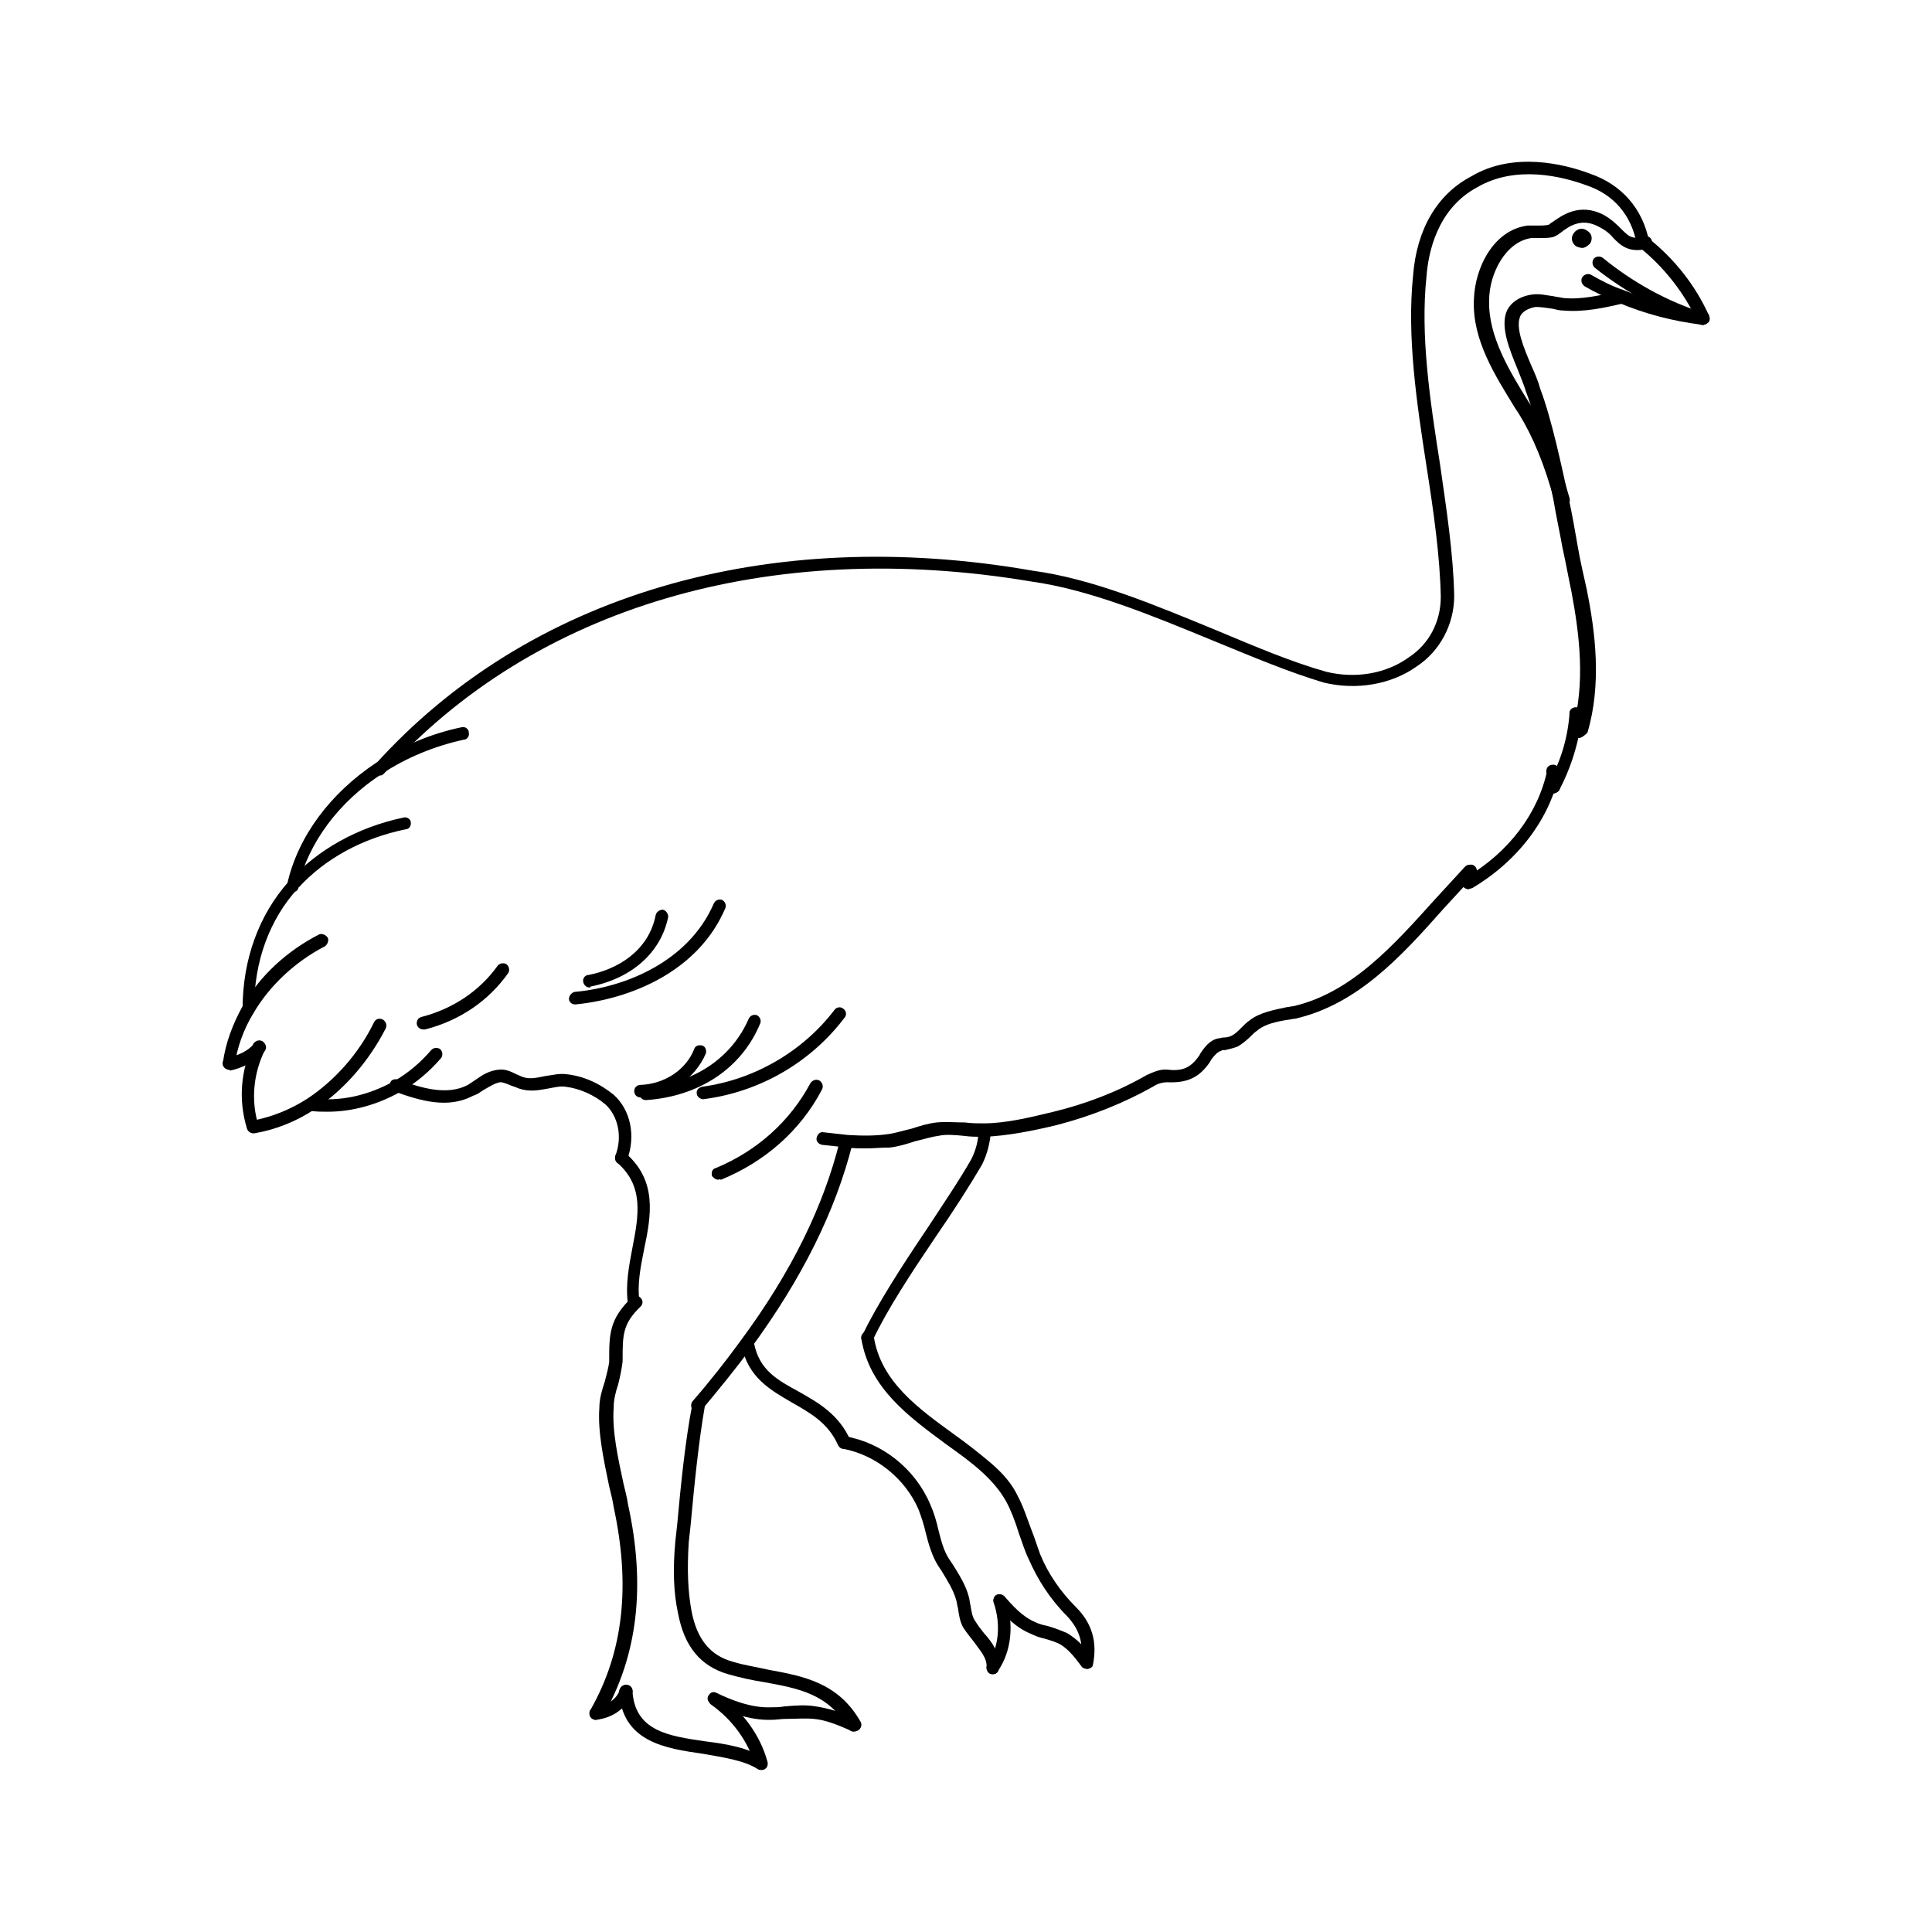 <?xml version="1.0" encoding="UTF-8"?>
<!-- Uploaded to: ICON Repo, www.iconrepo.com, Generator: ICON Repo Mixer Tools -->
<svg fill="#000000" width="800px" height="800px" version="1.1" viewBox="144 144 512 512" xmlns="http://www.w3.org/2000/svg">
 <g>
  <path d="m256.16 416.82c-0.711 0-1.422-0.473-1.66-1.184-0.238-0.949 0.238-1.895 1.184-2.133 8.293-2.133 15.402-6.871 20.145-13.508 0.473-0.711 1.66-0.949 2.371-0.473 0.711 0.473 0.949 1.66 0.473 2.371-5.215 7.348-12.797 12.559-22.039 14.93-0.238-0.004-0.473-0.004-0.473-0.004z"/>
  <path d="m300.23 405.69c-0.711 0-1.422-0.473-1.66-1.422-0.238-0.949 0.473-1.895 1.422-1.895 7.348-1.422 15.879-6.16 17.773-15.879 0.238-0.949 1.184-1.422 1.895-1.422 0.949 0.238 1.422 1.184 1.422 1.895-1.895 9.48-9.715 16.352-20.617 18.484 0.004 0.238 0.004 0.238-0.234 0.238z"/>
  <path d="m296.44 410.19c-0.949 0-1.66-0.711-1.66-1.422 0-0.949 0.711-1.66 1.422-1.895 13.508-1.184 30.332-8.059 36.969-23.461 0.473-0.949 1.422-1.184 2.133-0.949 0.949 0.473 1.184 1.422 0.949 2.133-7.109 16.828-25.121 24.172-39.812 25.594 0.234 0 0.234 0 0 0z"/>
  <path d="m595.27 230.09h-0.473c-10.191-3.316-19.906-8.531-28.199-15.168-0.711-0.711-0.711-1.66-0.238-2.371 0.711-0.711 1.66-0.711 2.371-0.238 7.82 6.398 17.062 11.613 27.016 14.691 0.949 0.238 1.422 1.184 1.184 2.133-0.238 0.48-0.949 0.953-1.66 0.953z"/>
  <path d="m373.93 500.24c-0.238 0-0.473 0-0.711-0.238-0.949-0.473-1.184-1.422-0.711-2.133 4.027-8.293 10.426-18.246 16.824-27.727 4.504-6.871 9.004-13.508 12.086-18.957 1.184-2.371 1.895-4.977 1.895-7.582 0-0.949 0.949-1.66 1.66-1.66 0.949 0 1.66 0.949 1.66 1.66-0.238 3.082-0.949 6.16-2.371 9.004-3.316 5.688-7.582 12.324-12.324 19.195-6.398 9.48-12.797 19.195-16.59 27.254-0.23 0.711-0.941 1.184-1.418 1.184z"/>
  <path d="m431.99 586.26c-1.184-0.238-1.66-0.949-1.66-1.895 0.949-4.738-0.238-8.531-3.555-12.086-4.504-4.504-7.82-9.715-10.191-15.168-0.949-1.895-1.66-4.266-2.606-6.871-0.949-3.082-2.133-6.16-3.316-8.293-1.422-2.606-3.555-5.215-6.398-7.82-2.844-2.606-6.16-4.977-9.48-7.348-9.953-7.348-20.379-14.93-22.512-27.965-0.238-0.949 0.473-1.895 1.422-1.895 0.949-0.238 1.895 0.473 1.895 1.422 1.895 11.848 11.848 18.957 21.328 25.832 3.316 2.371 6.637 4.977 9.715 7.582 3.316 2.844 5.688 5.688 7.109 8.77 1.422 2.606 2.371 5.688 3.555 8.77 0.949 2.371 1.66 4.738 2.371 6.637 2.133 5.215 5.449 9.953 9.48 13.98 4.266 4.266 5.688 9.242 4.504 15.168 0 0.707-0.711 1.18-1.66 1.18z"/>
  <path d="m431.99 586.26c-0.473 0-1.184-0.238-1.422-0.711-1.895-2.606-3.555-4.504-5.449-5.688-1.184-0.711-2.844-1.184-4.504-1.66-1.184-0.238-2.371-0.711-3.316-1.184-4.266-1.66-7.348-5.215-9.715-7.82-0.473-0.711-0.473-1.66 0.238-2.371 0.711-0.473 1.66-0.473 2.371 0.238 2.133 2.371 4.738 5.449 8.293 6.871 0.949 0.473 1.895 0.711 3.082 0.949 1.66 0.473 3.555 1.184 5.215 1.895 2.371 1.422 4.738 3.555 6.637 6.637 0.473 0.711 0.238 1.895-0.473 2.371-0.246 0.473-0.48 0.473-0.957 0.473z"/>
  <path d="m407.11 587.68c-0.238 0-0.711 0-0.949-0.238-0.711-0.473-0.949-1.66-0.473-2.371 3.082-4.504 3.555-10.664 1.66-16.352-0.238-0.949 0.238-1.895 0.949-2.133 0.949-0.238 1.895 0.238 2.133 0.949 2.371 6.637 1.66 13.98-1.895 19.195-0.242 0.711-0.953 0.949-1.426 0.949z"/>
  <path d="m407.11 587.68c-0.949 0-1.66-0.949-1.66-1.66 0.238-2.606-1.66-4.504-3.316-6.871-0.949-1.184-1.895-2.371-2.844-3.793-0.949-1.66-1.184-3.555-1.422-5.215-0.238-0.711-0.238-1.422-0.473-2.133-0.711-2.606-2.371-5.215-3.793-7.582l-0.949-1.422c-1.66-2.606-2.606-5.926-3.316-8.77-0.473-2.133-1.184-4.266-1.895-6.16-3.555-8.293-11.375-14.457-19.906-16.113-0.949-0.238-1.422-0.949-1.422-1.895 0.238-0.949 0.949-1.422 1.895-1.422 9.715 1.66 18.484 8.531 22.512 18.012 0.949 2.133 1.66 4.504 2.133 6.637 0.711 2.844 1.422 5.688 2.844 7.82l0.949 1.422c1.66 2.606 3.555 5.688 4.266 8.531 0.238 0.711 0.238 1.422 0.473 2.371 0.238 1.422 0.473 3.082 1.184 4.027 0.711 1.184 1.422 2.133 2.371 3.316 2.133 2.371 4.266 5.215 4.027 9.004 0 1.184-0.711 1.895-1.656 1.895z"/>
  <path d="m367.53 527.96c-0.711 0-1.184-0.473-1.422-0.949-2.606-5.926-7.348-8.531-12.324-11.375-5.688-3.316-11.613-6.637-13.27-15.168-0.238-0.949 0.473-1.895 1.422-1.895 0.949-0.238 1.895 0.473 1.895 1.422 1.422 7.109 6.16 9.715 11.848 12.797 4.977 2.844 10.664 5.926 13.746 13.035 0.473 0.949 0 1.895-0.949 2.133h-0.945z"/>
  <path d="m328.91 518.25c-0.473 0-0.711-0.238-1.184-0.473-0.711-0.711-0.711-1.66-0.238-2.371 4.738-5.449 9.004-10.902 12.797-16.113 13.508-18.246 22.039-35.785 26.305-53.082 0.238-0.949 1.184-1.422 2.133-1.184 0.949 0.238 1.422 1.184 1.184 2.133-4.504 17.773-13.27 35.547-27.016 54.266-4.027 5.449-8.293 10.664-13.035 16.352 0.004 0.234-0.473 0.473-0.945 0.473z"/>
  <path d="m370.14 602.85c-0.473 0-1.184-0.238-1.422-0.949-5.215-9.004-13.035-10.426-22.039-12.086-3.082-0.473-6.398-1.184-9.715-2.133-7.348-2.133-11.613-7.348-13.27-16.113-1.184-5.449-1.422-11.613-0.711-19.195l0.473-4.266c0.949-10.426 2.133-22.277 4.027-31.992 0.238-0.949 0.949-1.422 1.895-1.422 0.949 0.238 1.422 0.949 1.422 1.895-1.66 9.48-2.844 21.328-3.793 31.754l-0.473 4.266c-0.473 7.348-0.238 13.035 0.711 18.246 1.422 7.582 4.977 11.848 10.902 13.508 3.082 0.949 6.398 1.422 9.48 2.133 9.004 1.66 18.484 3.316 24.41 13.746 0.473 0.711 0.238 1.895-0.711 2.371-0.477 0.238-0.715 0.238-1.188 0.238z"/>
  <path d="m370.14 602.85c-0.238 0-0.473 0-0.711-0.238-3.793-1.66-6.871-2.844-9.715-3.082-2.133-0.238-4.977 0-7.582 0-1.184 0-2.371 0.238-3.555 0.238-6.398 0.238-12.086-2.371-16.113-4.266-0.949-0.473-1.184-1.422-0.711-2.133 0.473-0.949 1.422-1.184 2.133-0.711 3.555 1.66 9.004 4.027 14.457 3.793 1.184 0 2.133 0 3.555-0.238 2.844-0.238 5.688-0.473 8.293 0 3.082 0.473 6.637 1.422 10.664 3.316 0.949 0.473 1.184 1.422 0.711 2.133-0.004 0.953-0.715 1.188-1.426 1.188z"/>
  <path d="m345.73 613.04c-0.711 0-1.422-0.473-1.66-1.184-1.66-6.16-5.926-12.086-11.613-16.113-0.711-0.473-0.949-1.66-0.473-2.371 0.473-0.711 1.66-0.949 2.371-0.473 6.398 4.504 11.137 10.902 13.035 18.012 0.238 0.949-0.238 1.895-1.184 2.133-0.238-0.004-0.238-0.004-0.477-0.004z"/>
  <path d="m345.73 613.04c-0.238 0-0.711 0-0.949-0.238-3.793-2.371-9.242-3.082-14.457-4.027-9.953-1.422-21.328-3.082-22.277-16.352 0-0.949 0.711-1.66 1.66-1.895 0.949 0 1.66 0.711 1.895 1.66 0.711 10.426 9.242 11.848 19.195 13.27 5.688 0.711 11.375 1.66 15.879 4.504 0.711 0.473 0.949 1.422 0.473 2.371-0.23 0.234-0.941 0.707-1.418 0.707z"/>
  <path d="m301.89 599.77c-0.949 0-1.66-0.711-1.66-1.422-0.238-0.949 0.473-1.66 1.422-1.895 2.371-0.238 5.688-1.66 6.637-4.738 0.238-0.949 1.184-1.422 2.133-1.184s1.422 1.184 1.184 2.133c-1.422 3.785-4.977 6.629-9.715 7.106z"/>
  <path d="m301.89 599.77c-0.238 0-0.473 0-0.711-0.238-0.711-0.473-1.184-1.422-0.711-2.371 8.77-15.402 10.664-32.941 6.16-53.793-0.238-1.66-0.711-3.555-1.184-5.449-1.422-6.871-3.082-14.457-2.606-20.855 0-2.371 0.711-4.738 1.422-6.871 0.473-1.895 0.949-3.555 1.184-5.215v-0.473c0-6.871 0-10.902 5.926-16.59 0.711-0.711 1.66-0.711 2.371 0 0.711 0.711 0.711 1.66 0 2.371-4.738 4.504-4.738 7.582-4.738 13.98v0.473c-0.238 2.133-0.711 4.266-1.184 6.16-0.711 2.133-1.184 4.027-1.184 6.16-0.473 6.16 1.184 13.508 2.606 20.145 0.473 1.895 0.949 3.793 1.184 5.449 4.738 21.566 2.606 40.051-6.637 56.164-0.715 0.715-1.426 0.953-1.898 0.953z"/>
  <path d="m312.08 491c-0.711 0-1.422-0.711-1.66-1.422-0.711-4.977 0.238-9.953 1.184-14.93 1.66-8.531 3.082-16.352-4.027-22.512-0.711-0.711-0.711-1.66-0.238-2.371 0.711-0.711 1.66-0.711 2.371-0.238 8.531 7.348 6.871 16.59 4.977 25.594-0.949 4.738-1.895 9.48-1.184 13.98 0.234 0.953-0.477 1.664-1.422 1.898 0.234 0 0.234 0 0 0z"/>
  <path d="m308.76 452.37h-0.711c-0.949-0.238-1.184-1.184-0.949-2.133 1.895-4.977 0.711-10.426-2.606-13.508-3.082-2.606-6.871-4.266-10.664-4.738-1.422-0.238-3.082 0.238-4.504 0.473-2.606 0.473-4.977 0.949-7.82 0-0.473-0.238-1.184-0.473-1.895-0.711-1.184-0.473-2.133-0.949-3.082-0.949-1.422 0.238-2.844 1.184-4.504 2.133-0.711 0.473-1.66 1.184-2.606 1.422-6.637 3.555-13.98 1.422-21.09-1.184-0.949-0.238-1.184-1.184-0.949-2.133 0.238-0.949 1.184-1.184 2.133-0.949 6.398 2.371 13.035 4.266 18.484 1.422 0.711-0.473 1.422-0.949 2.133-1.422 1.66-1.184 3.555-2.371 5.926-2.606 1.895-0.238 3.316 0.473 4.738 1.184 0.473 0.238 1.184 0.473 1.66 0.711 1.895 0.711 3.793 0.238 6.16-0.238 1.895-0.238 3.555-0.711 5.449-0.473 4.504 0.473 8.77 2.371 12.559 5.449 4.504 4.027 5.926 10.902 3.555 17.301 0.004 0.711-0.707 0.949-1.418 0.949z"/>
  <path d="m230.8 438.62c-1.422 0-3.082 0-4.504-0.238-0.949-0.238-1.66-0.949-1.422-1.895 0.238-0.949 0.949-1.66 1.895-1.422 7.348 0.949 14.691-0.711 21.566-4.504 3.793-2.133 7.109-4.977 9.953-8.293 0.711-0.711 1.66-0.711 2.371-0.238 0.711 0.711 0.711 1.66 0.238 2.371-3.082 3.555-6.637 6.637-10.902 9.004-5.922 3.32-12.559 5.215-19.195 5.215z"/>
  <path d="m211.13 444.31c-0.711 0-1.422-0.473-1.66-1.422s0.473-1.895 1.422-1.895c4.977-0.949 9.953-2.844 14.691-5.926 7.109-4.738 13.508-11.848 17.535-20.145 0.473-0.949 1.422-1.184 2.371-0.711 0.711 0.473 1.184 1.422 0.711 2.371-4.504 8.77-11.137 16.352-18.723 21.328-4.977 3.316-10.426 5.449-15.879 6.398h-0.469z"/>
  <path d="m211.13 444.31c-0.711 0-1.422-0.473-1.66-1.184-2.371-7.582-1.66-15.641 1.66-22.512 0.473-0.711 1.422-1.184 2.371-0.711 0.711 0.473 1.184 1.422 0.711 2.371-3.082 6.16-3.793 13.508-1.66 20.145 0.238 0.941-0.238 1.891-1.422 1.891 0.473 0 0.238 0 0 0z"/>
  <path d="m204.73 427.49c-0.711 0-1.422-0.711-1.66-1.422-0.238-0.949 0.473-1.66 1.422-1.895 2.844-0.473 5.215-1.66 7.109-3.793 0.711-0.711 1.66-0.711 2.371 0 0.711 0.711 0.711 1.66 0 2.371-2.371 2.606-5.688 4.266-9.004 4.977 0-0.238-0.238-0.238-0.238-0.238z"/>
  <path d="m204.73 427.49h-0.238c-0.949-0.238-1.66-0.949-1.422-1.895 0.711-5.215 2.606-10.191 5.215-14.93 4.504-8.059 11.848-14.691 20.145-18.957 0.711-0.473 1.895 0 2.371 0.711 0.473 0.711 0 1.895-0.711 2.371-7.82 4.027-14.691 10.426-18.957 17.773-2.606 4.266-4.266 9.004-4.977 13.746 0.234 0.469-0.477 1.18-1.426 1.18z"/>
  <path d="m209.95 413.03c-0.949 0-1.66-0.711-1.66-1.66 0-13.035 4.266-24.883 12.324-33.887 7.582-8.293 18.012-14.219 30.332-16.824 0.949-0.238 1.895 0.473 1.895 1.184 0.238 0.949-0.473 1.895-1.184 1.895-11.613 2.371-21.566 7.82-28.676 15.641-7.582 8.293-11.613 19.434-11.613 31.52 0.238 1.422-0.473 2.133-1.418 2.133z"/>
  <path d="m221.79 380.33h-0.473c-0.949-0.238-1.422-1.184-1.184-2.133 2.844-12.559 11.375-23.934 23.461-31.992 6.871-4.504 14.691-7.82 22.75-9.48 0.949-0.238 1.895 0.473 1.895 1.422 0.238 0.949-0.473 1.895-1.422 1.895-7.582 1.66-15.168 4.738-21.566 9.004-11.613 7.582-19.434 18.246-22.277 29.859 0.238 0.953-0.473 1.426-1.184 1.426z"/>
  <path d="m244.78 349.52c-0.473 0-0.711-0.238-1.184-0.473-0.711-0.711-0.711-1.66-0.238-2.371 40.523-45.023 104.03-63.746 174.41-51.422 15.879 2.133 32.703 9.242 48.816 15.879 10.191 4.266 19.668 8.293 28.91 10.902 7.82 1.895 15.879 0.473 21.801-3.793 5.449-3.555 8.531-9.48 8.531-16.113-0.238-10.902-1.895-22.512-3.793-34.598-2.606-16.824-5.215-34.363-3.555-50.477 0.949-12.324 6.398-21.566 15.402-26.305 11.137-6.637 24.645-3.316 31.52-0.711 8.293 2.844 13.98 9.242 15.641 18.012 0.238 0.949-0.473 1.895-1.422 1.895-0.949 0.238-1.895-0.473-1.895-1.422-1.422-7.582-6.16-13.035-13.27-15.402-6.398-2.371-18.723-5.449-28.91 0.473-10.664 5.688-13.035 17.301-13.508 23.699-1.66 15.641 0.949 32.941 3.555 49.527 1.66 11.613 3.555 23.699 3.793 35.074 0 7.582-3.793 14.691-9.953 18.723-6.637 4.738-15.879 6.398-24.645 4.266-9.48-2.844-18.957-6.871-29.387-11.137-16.113-6.637-32.703-13.508-48.105-15.641-69.199-11.621-131.76 6.625-171.34 50.703-0.473 0.473-0.711 0.711-1.184 0.711z"/>
  <path d="m313.74 434.83c-0.949 0-1.66-0.711-1.66-1.66s0.711-1.66 1.66-1.66c6.398-0.238 12.086-4.027 14.219-9.48 0.238-0.949 1.422-1.184 2.133-0.949 0.949 0.238 1.184 1.422 0.949 2.133-2.844 6.641-9.48 11.145-17.301 11.617z"/>
  <path d="m315.16 435.54c-0.949 0-1.66-0.711-1.66-1.66 0-0.949 0.711-1.66 1.66-1.895 12.559-0.711 22.75-7.582 27.254-18.012 0.473-0.949 1.422-1.184 2.133-0.949 0.949 0.473 1.184 1.422 0.949 2.133-4.977 12.09-16.352 19.438-30.336 20.383 0.238 0 0.238 0 0 0z"/>
  <path d="m330.33 435.31c-0.711 0-1.66-0.711-1.66-1.422-0.238-0.949 0.473-1.66 1.422-1.895 13.98-1.895 26.777-9.48 35.074-20.379 0.473-0.711 1.66-0.949 2.371-0.238 0.711 0.473 0.949 1.66 0.238 2.371-8.773 11.609-22.277 19.664-37.445 21.562 0.238 0 0 0 0 0z"/>
  <path d="m334.36 456.64c-0.711 0-1.184-0.473-1.66-0.949-0.238-0.949 0-1.895 0.949-2.133 10.902-4.504 19.668-12.324 25.121-22.512 0.473-0.711 1.422-1.184 2.371-0.711 0.711 0.473 1.184 1.422 0.711 2.371-5.688 10.902-15.168 19.195-26.777 23.934-0.477-0.238-0.715 0-0.715 0z"/>
  <path d="m373.46 448.34c-1.66 0-3.082 0-4.977-0.238-2.133-0.238-4.266-0.473-6.637-0.711-0.949-0.238-1.66-0.949-1.422-1.895 0.238-0.949 0.949-1.66 1.895-1.422 2.133 0.238 4.266 0.473 6.398 0.711 4.027 0.238 7.348 0.238 10.664-0.238 1.895-0.238 4.027-0.949 6.16-1.422 2.133-0.711 4.504-1.422 6.637-1.66 2.371-0.238 4.977 0 7.582 0 1.66 0.238 3.316 0.238 4.738 0.238h0.238c5.926 0 12.559-1.66 18.484-3.082 8.77-2.133 17.301-5.449 24.645-9.715 2.133-0.949 3.793-1.66 5.688-1.422 4.027 0.473 6.16-0.711 8.293-3.793l0.238-0.473c0.949-1.422 2.371-3.555 4.738-4.027 0.473 0 0.949-0.238 1.422-0.238 0.949 0 1.66-0.238 2.133-0.473 0.949-0.473 1.66-1.184 2.606-2.133 0.711-0.711 1.422-1.422 2.133-1.895 2.606-2.133 6.637-2.844 9.953-3.555 0.473 0 1.184-0.238 1.66-0.238 15.402-3.555 26.543-16.113 37.441-28.199 2.844-3.082 5.449-5.926 8.059-8.77 0.711-0.711 1.66-0.711 2.371 0 0.711 0.711 0.711 1.66 0 2.371-2.606 2.844-5.215 5.688-8.059 8.77-11.137 12.559-22.75 25.355-39.34 29.148-0.711 0-1.184 0.238-1.66 0.238-3.082 0.473-6.398 1.184-8.293 2.844-0.711 0.473-1.422 1.184-1.895 1.66-0.949 0.949-2.133 1.895-3.316 2.606-1.184 0.473-2.371 0.711-3.316 0.949-0.473 0-0.949 0-1.184 0.238-0.949 0.238-1.895 1.422-2.606 2.371l-0.238 0.473c-2.844 4.266-6.16 5.688-11.375 5.449-0.949 0-2.371 0.238-3.793 1.184-7.582 4.266-16.352 7.82-25.594 10.191-5.926 1.422-12.797 2.844-19.195 3.082h-0.238c-1.66 0-3.316 0-4.977-0.238-2.371-0.238-4.977-0.473-6.871 0-1.895 0.238-4.027 0.949-6.16 1.422-2.133 0.711-4.504 1.422-6.637 1.66-2.129-0.004-4.262 0.23-6.394 0.23z"/>
  <path d="m533.18 379.62c-0.949 0-1.66-0.711-1.66-1.66 0-1.184 0.238-2.606 0.711-3.793 0.473-0.949 1.422-1.184 2.133-0.949 0.949 0.473 1.184 1.422 0.949 2.133-0.238 0.711-0.473 1.422-0.473 2.133-0.004 1.191-0.715 1.902-1.66 2.137z"/>
  <path d="m533.18 379.62c-0.473 0-1.184-0.238-1.422-0.711-0.473-0.711-0.238-1.895 0.711-2.371 11.375-6.637 19.195-17.062 21.566-28.438 0.238-0.949 1.184-1.422 1.895-1.422 0.949 0.238 1.422 1.184 1.422 1.895-2.606 12.324-10.902 23.461-23.223 30.809-0.477 0.004-0.715 0.238-0.949 0.238z"/>
  <path d="m555.69 354.26c-0.949 0-1.66-0.711-1.66-1.66l-0.238-4.266c0-0.949 0.711-1.66 1.66-1.66s1.66 0.711 1.66 1.66l0.238 4.266c0.234 0.711-0.477 1.422-1.66 1.66 0.238 0 0 0 0 0z"/>
  <path d="m555.69 354.26c-0.238 0-0.473 0-0.711-0.238-0.711-0.473-1.184-1.422-0.711-2.371 3.316-5.688 5.215-12.086 5.688-18.723 0-0.949 0.949-1.66 1.895-1.422 0.949 0 1.66 0.949 1.422 1.895-0.711 6.871-2.844 13.98-6.16 20.145-0.238 0.242-0.711 0.715-1.422 0.715z"/>
  <path d="m562.33 339.57c-0.949 0-1.66-0.711-1.66-1.422l-0.711-4.738c-0.238-0.949 0.473-1.66 1.422-1.895 0.949-0.238 1.66 0.473 1.895 1.422l0.711 4.738c0.238 0.945-0.473 1.656-1.656 1.895 0.234 0 0 0 0 0z"/>
  <path d="m562.33 339.57h-0.473c-0.949-0.238-1.422-1.184-1.184-2.133 3.555-12.324 1.895-25.355-0.238-36.73-0.711-3.316-1.422-7.348-2.371-11.613-0.711-4.027-1.66-8.293-2.371-12.559-1.66-8.531-4.266-20.855-7.348-28.91-0.473-1.66-1.422-3.793-2.133-5.688-2.133-5.215-4.738-11.375-2.844-15.641 1.422-2.844 4.504-4.027 6.871-4.266 1.895-0.238 3.555 0.238 5.449 0.473 0.949 0.238 1.66 0.238 2.606 0.473 4.738 0.473 9.953-0.711 14.93-1.895h0.238c0.949-0.238 1.895 0.238 2.133 1.184 0.238 0.949-0.238 1.895-1.184 2.133h-0.238c-4.977 1.184-10.426 2.371-15.879 1.895-0.949 0-1.895-0.238-2.844-0.473-1.66-0.238-3.082-0.473-4.504-0.473-1.422 0.238-3.316 0.949-4.027 2.371-1.422 3.082 0.949 8.531 2.844 13.035 0.949 2.133 1.895 4.266 2.371 6.16 3.082 8.059 5.688 20.617 7.582 29.148 0.949 4.266 1.66 8.531 2.371 12.559 0.711 4.266 1.66 8.059 2.371 11.375 2.371 11.613 4.027 25.355 0.238 38.152-0.945 0.949-1.656 1.422-2.367 1.422z"/>
  <path d="m557.35 278.19c-0.711 0-1.184-0.473-1.422-1.184v-0.238c-2.606-9.715-5.688-17.062-9.48-23.223l-0.949-1.422c-5.215-8.531-11.375-18.012-10.902-28.676 0.238-8.531 5.215-18.484 14.219-19.668h2.844c0.949 0 1.895 0 2.844-0.238 0 0 0.473-0.473 0.949-0.711 2.371-1.66 7.109-5.215 13.508-1.895 2.133 1.184 3.555 2.606 4.738 3.793 1.895 1.895 2.844 2.844 5.926 1.895 0.949-0.238 1.895 0.238 2.133 1.184 0.238 0.949-0.238 1.895-1.184 2.133-4.977 1.184-7.109-0.949-9.004-2.844-0.949-1.184-2.133-2.133-4.027-3.082-4.504-2.371-7.82 0-9.953 1.66-0.949 0.711-1.422 0.949-2.133 1.184-1.184 0.238-2.371 0.238-3.555 0.238h-2.133c-6.637 0.949-11.137 9.242-11.137 16.59-0.238 9.48 5.449 18.723 10.426 26.777l0.949 1.422c4.027 6.398 7.109 14.219 9.953 24.172 0.238 0.949-0.238 1.895-1.184 2.133h-1.426z"/>
  <path d="m595.27 230.09c-0.711 0-1.184-0.473-1.422-0.949-3.555-7.582-8.77-14.219-15.168-19.434-0.711-0.473-0.949-1.66-0.238-2.371 0.473-0.711 1.66-0.949 2.371-0.238 6.871 5.449 12.559 12.559 16.113 20.617 0.473 0.949 0 1.895-0.949 2.133-0.234 0.242-0.469 0.242-0.707 0.242z"/>
  <path d="m595.27 230.09s-0.238 0 0 0c-7.82-0.949-15.168-2.844-22.512-5.926-2.844-1.184-5.926-2.606-8.77-4.266-0.711-0.473-1.184-1.422-0.711-2.371 0.473-0.711 1.422-1.184 2.371-0.711 2.844 1.66 5.688 3.082 8.531 4.027 6.871 2.844 14.219 4.738 21.328 5.688 0.949 0 1.66 0.949 1.422 1.895-0.238 0.953-0.949 1.664-1.66 1.664z"/>
  <path d="m565.41 208.52s-0.234 0.234 0 0c-0.711 0.711-1.422 1.184-2.133 1.184-0.473 0-1.184-0.238-1.66-0.473-1.184-0.949-1.422-2.371-0.473-3.555 0.949-1.184 2.371-1.422 3.555-0.473 1.188 0.707 1.422 2.129 0.711 3.316z"/>
 </g>
</svg>